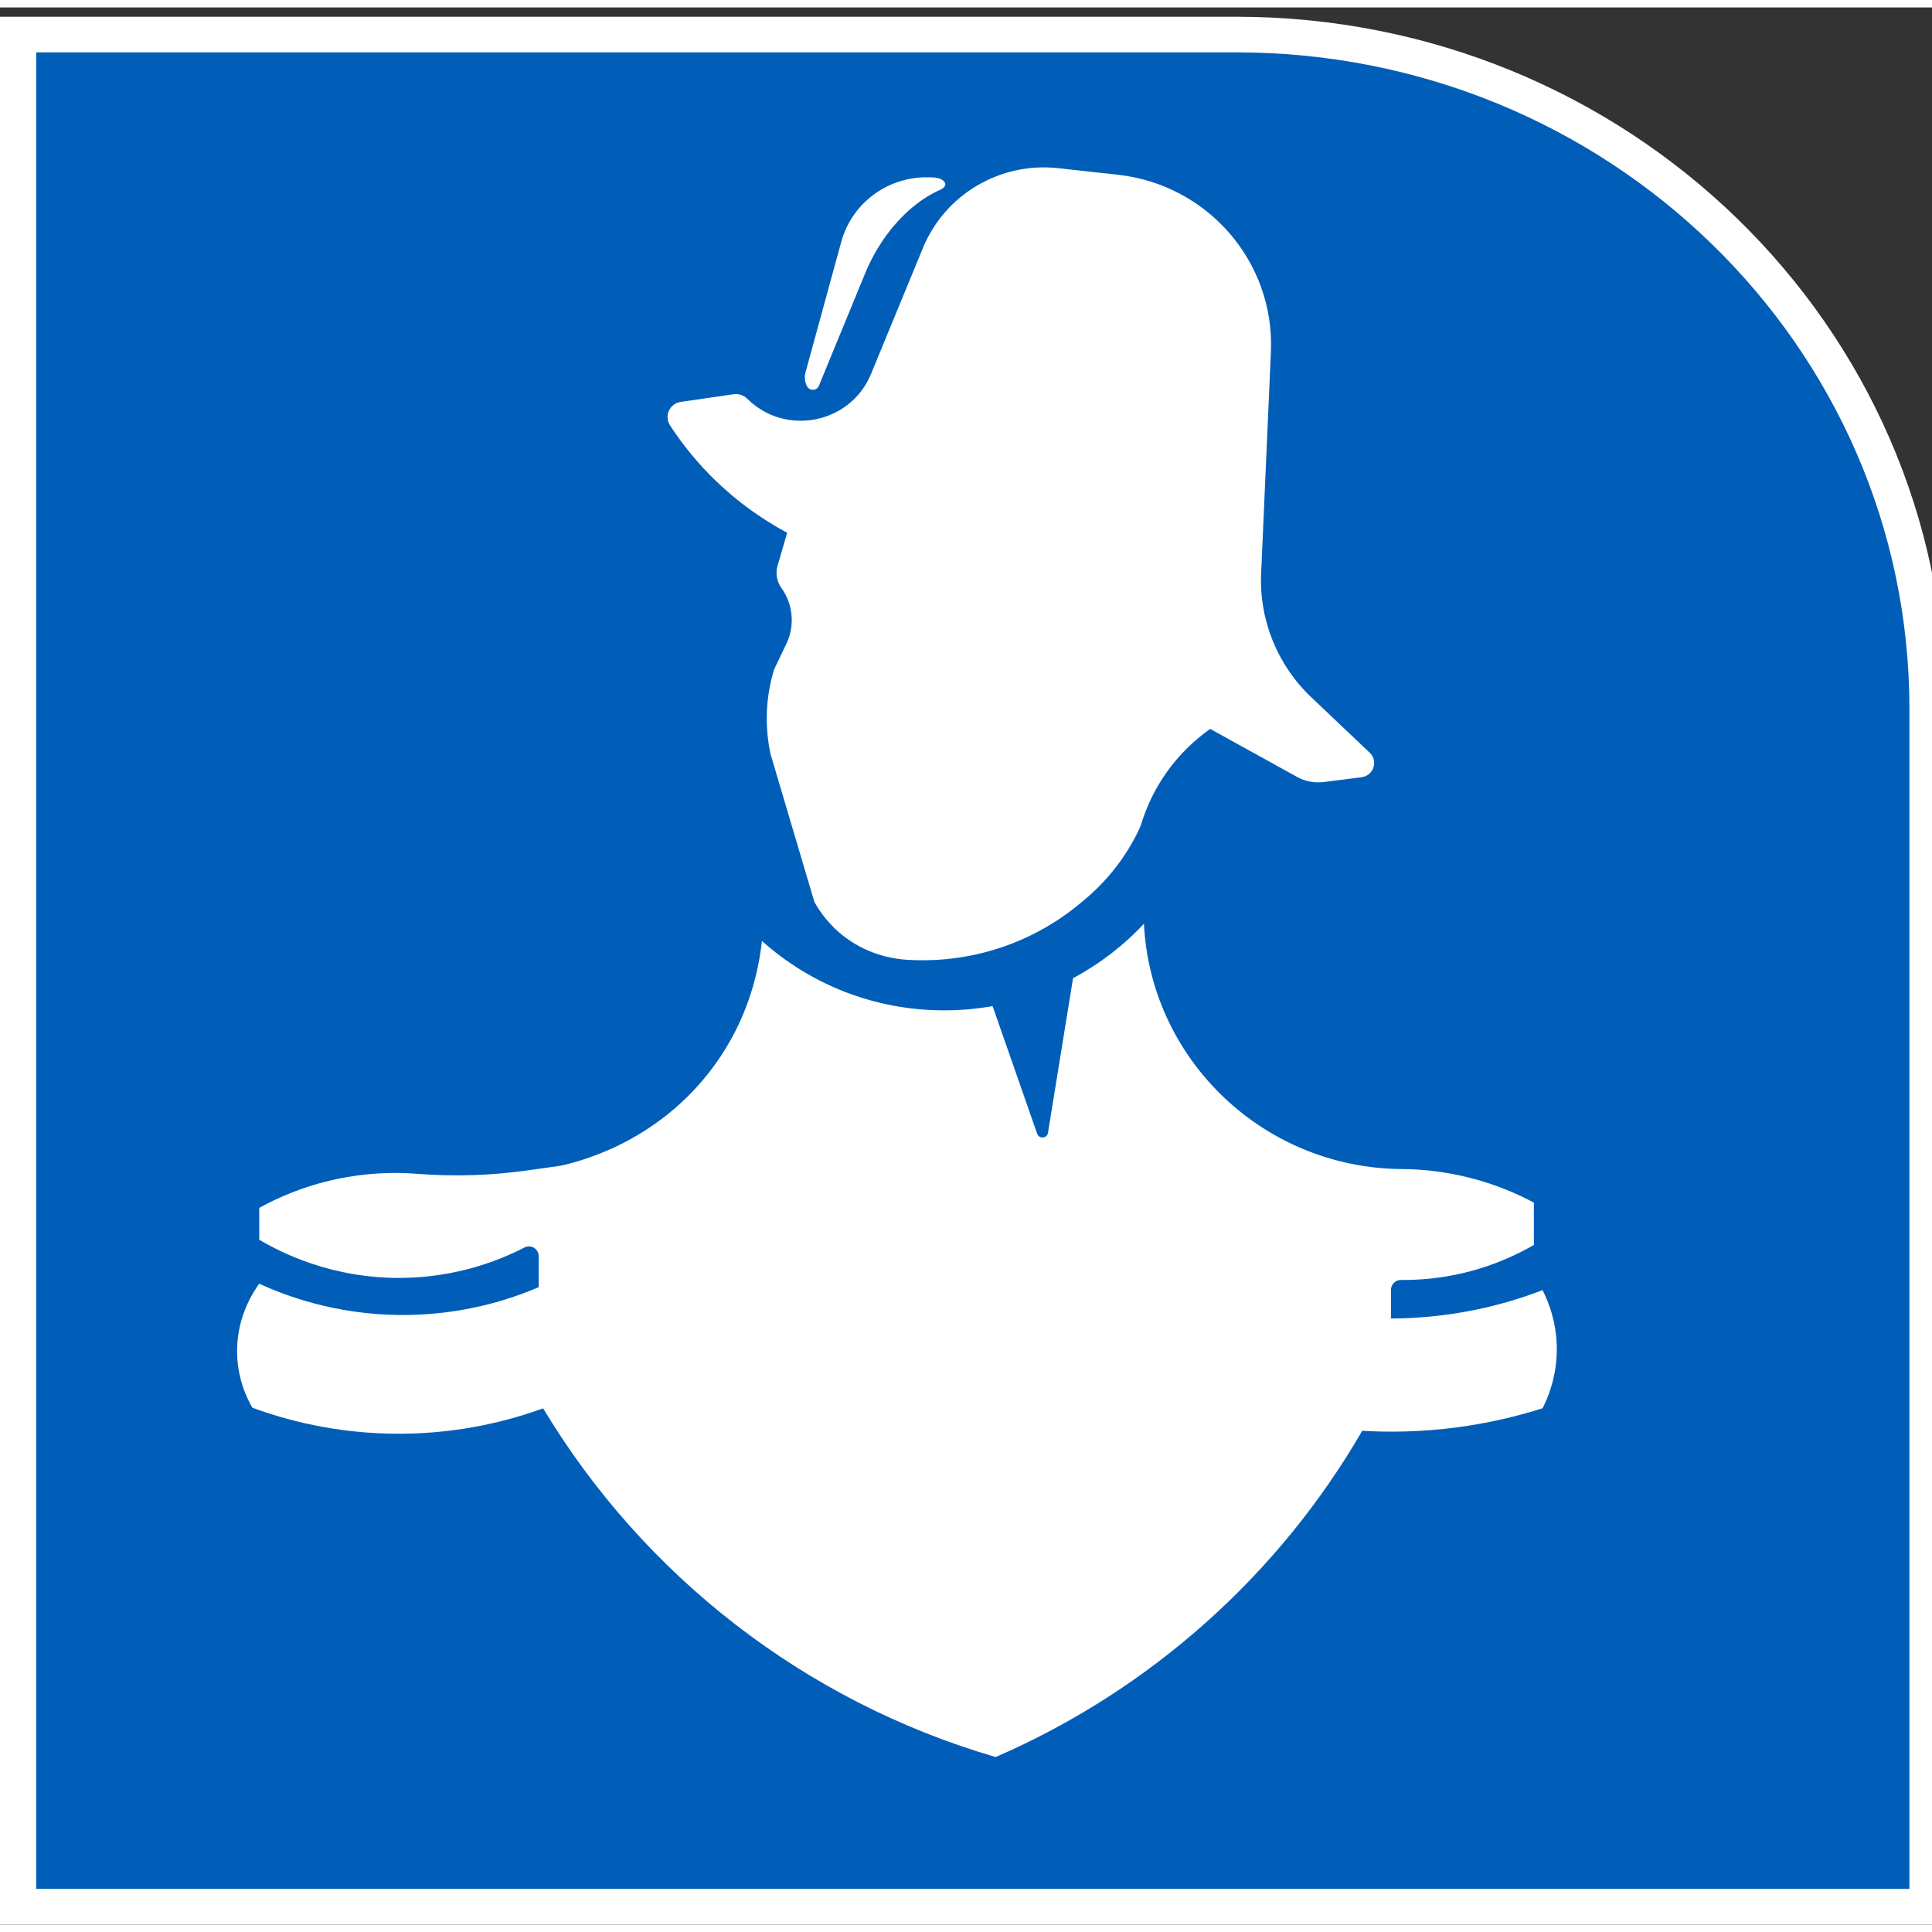 <?xml version="1.0" encoding="UTF-8"?>
<svg xmlns="http://www.w3.org/2000/svg" xmlns:xlink="http://www.w3.org/1999/xlink" width="130px" height="130px" viewBox="0 0 130 129" version="1.1">
<rect x="0" y="0" width="130" height="129" fill="#333333" stroke="none"/>
<g id="surface1">
<path style="fill-rule:evenodd;fill:rgb(0%,36.863%,72.157%);fill-opacity:1;stroke-width:46.979;stroke-linecap:butt;stroke-linejoin:miter;stroke:rgb(100%,100%,100%);stroke-opacity:1;stroke-miterlimit:8;" d="M 1576.504 2470.025 L 0.031 2470.025 L 0.031 -0.025 L 2470.969 -0.025 L 2470.969 1580.112 C 2470.969 2073.695 2069.058 2470.025 1576.504 2470.025 " transform="matrix(0.052,0,0,-0.051,1.213,127.796)"/>
<path style=" stroke:none;fill-rule:evenodd;fill:rgb(100%,100%,100%);fill-opacity:1;" d="M 54.297 25.484 C 54.469 25.824 54.957 25.805 55.102 25.457 L 58.227 17.859 C 59.207 15.473 61.059 13.238 63.27 12.266 C 63.918 11.98 63.551 11.492 62.844 11.441 L 62.266 11.43 C 59.613 11.461 57.301 13.234 56.605 15.777 L 54.203 24.551 C 54.117 24.863 54.152 25.195 54.297 25.484 Z M 54.297 25.484 "/>
<path style=" stroke:none;fill-rule:evenodd;fill:rgb(100%,100%,100%);fill-opacity:1;" d="M 92.164 50.148 L 88.234 46.418 C 85.949 44.25 84.719 41.215 84.859 38.082 L 85.516 23.188 C 85.785 17.141 81.281 11.926 75.215 11.258 L 71.203 10.816 C 67.301 10.387 63.59 12.578 62.105 16.18 L 58.609 24.664 C 57.23 28.012 52.855 28.887 50.277 26.328 C 50.035 26.09 49.695 25.98 49.359 26.027 C 48.176 26.199 46.988 26.371 45.805 26.543 C 45.055 26.652 44.676 27.492 45.086 28.121 C 45.68 29.039 46.434 30.039 47.375 31.051 C 49.34 33.156 51.379 34.488 52.871 35.297 L 52.969 35.34 L 52.32 37.566 C 52.172 38.074 52.266 38.625 52.578 39.059 C 53.406 40.215 53.504 41.734 52.832 42.988 L 52.078 44.566 C 51.875 45.25 51.676 46.133 51.613 47.176 C 51.539 48.422 51.684 49.48 51.852 50.254 C 52.832 53.566 53.812 56.875 54.797 60.188 C 55.133 60.793 55.781 61.766 56.914 62.602 C 58.582 63.832 60.305 64.039 61.039 64.082 C 62.402 64.168 64.555 64.133 67.027 63.363 C 69.883 62.473 71.855 61.008 72.938 60.07 C 73.598 59.523 74.402 58.758 75.176 57.734 C 75.91 56.762 76.41 55.836 76.746 55.086 C 77.043 54.082 77.652 52.488 78.945 50.879 C 79.793 49.824 80.691 49.07 81.434 48.547 L 87.266 51.773 C 87.816 52.078 88.449 52.199 89.074 52.121 L 91.617 51.797 C 92.426 51.691 92.754 50.707 92.164 50.148 Z M 92.164 50.148 "/>
<path style=" stroke:none;fill-rule:evenodd;fill:rgb(100%,100%,100%);fill-opacity:1;" d="M 104.738 90.789 C 104.648 92.355 104.152 93.559 103.797 94.258 C 102.215 94.762 100.277 95.246 98.039 95.543 C 95.617 95.863 93.469 95.879 91.707 95.777 L 91.664 95.77 C 86.051 105.469 77.398 113.215 66.996 117.727 C 54.117 113.977 43.285 105.477 36.547 94.266 C 34.422 95.035 31.098 95.957 26.945 95.973 C 22.586 95.992 19.117 95.008 16.977 94.219 C 16.621 93.602 15.922 92.191 15.953 90.281 C 15.992 88.02 17.035 86.441 17.445 85.879 C 19.254 86.707 22.574 87.945 26.906 87.984 C 31.145 88.02 34.43 86.891 36.246 86.113 L 36.246 84.02 C 36.246 83.535 35.73 83.219 35.293 83.441 C 33.594 84.316 30.719 85.453 27.023 85.488 C 22.305 85.535 18.863 83.758 17.445 82.918 L 17.445 80.773 C 18.691 80.09 20.438 79.309 22.629 78.844 C 24.684 78.402 26.551 78.363 28.094 78.484 C 30.57 78.68 33.062 78.598 35.523 78.25 C 36.254 78.148 36.98 78.047 37.711 77.941 C 39.109 77.633 43.98 76.379 47.648 71.742 C 49.352 69.59 50.273 67.367 50.77 65.496 C 51.043 64.473 51.188 63.559 51.27 62.816 C 54.516 65.719 58.812 67.484 63.527 67.484 C 64.641 67.484 65.73 67.387 66.789 67.199 L 69.789 75.789 C 69.918 76.152 70.453 76.109 70.516 75.727 L 72.203 65.32 C 73.992 64.363 75.602 63.125 76.973 61.656 C 77.191 66.109 79.105 70.117 82.078 73.074 C 85.246 76.219 89.621 78.164 94.457 78.164 C 95.637 78.18 97.164 78.309 98.891 78.75 C 100.691 79.203 102.145 79.852 103.211 80.422 L 103.211 83.27 C 102.137 83.891 100.559 84.652 98.539 85.141 C 96.895 85.535 95.426 85.637 94.273 85.625 C 93.898 85.621 93.594 85.922 93.594 86.297 L 93.594 88.219 C 94.98 88.215 96.629 88.109 98.461 87.789 C 100.566 87.422 102.363 86.863 103.797 86.309 C 104.176 87.059 104.863 88.672 104.738 90.789 Z M 104.738 90.789 "/>
</g>
</svg>
